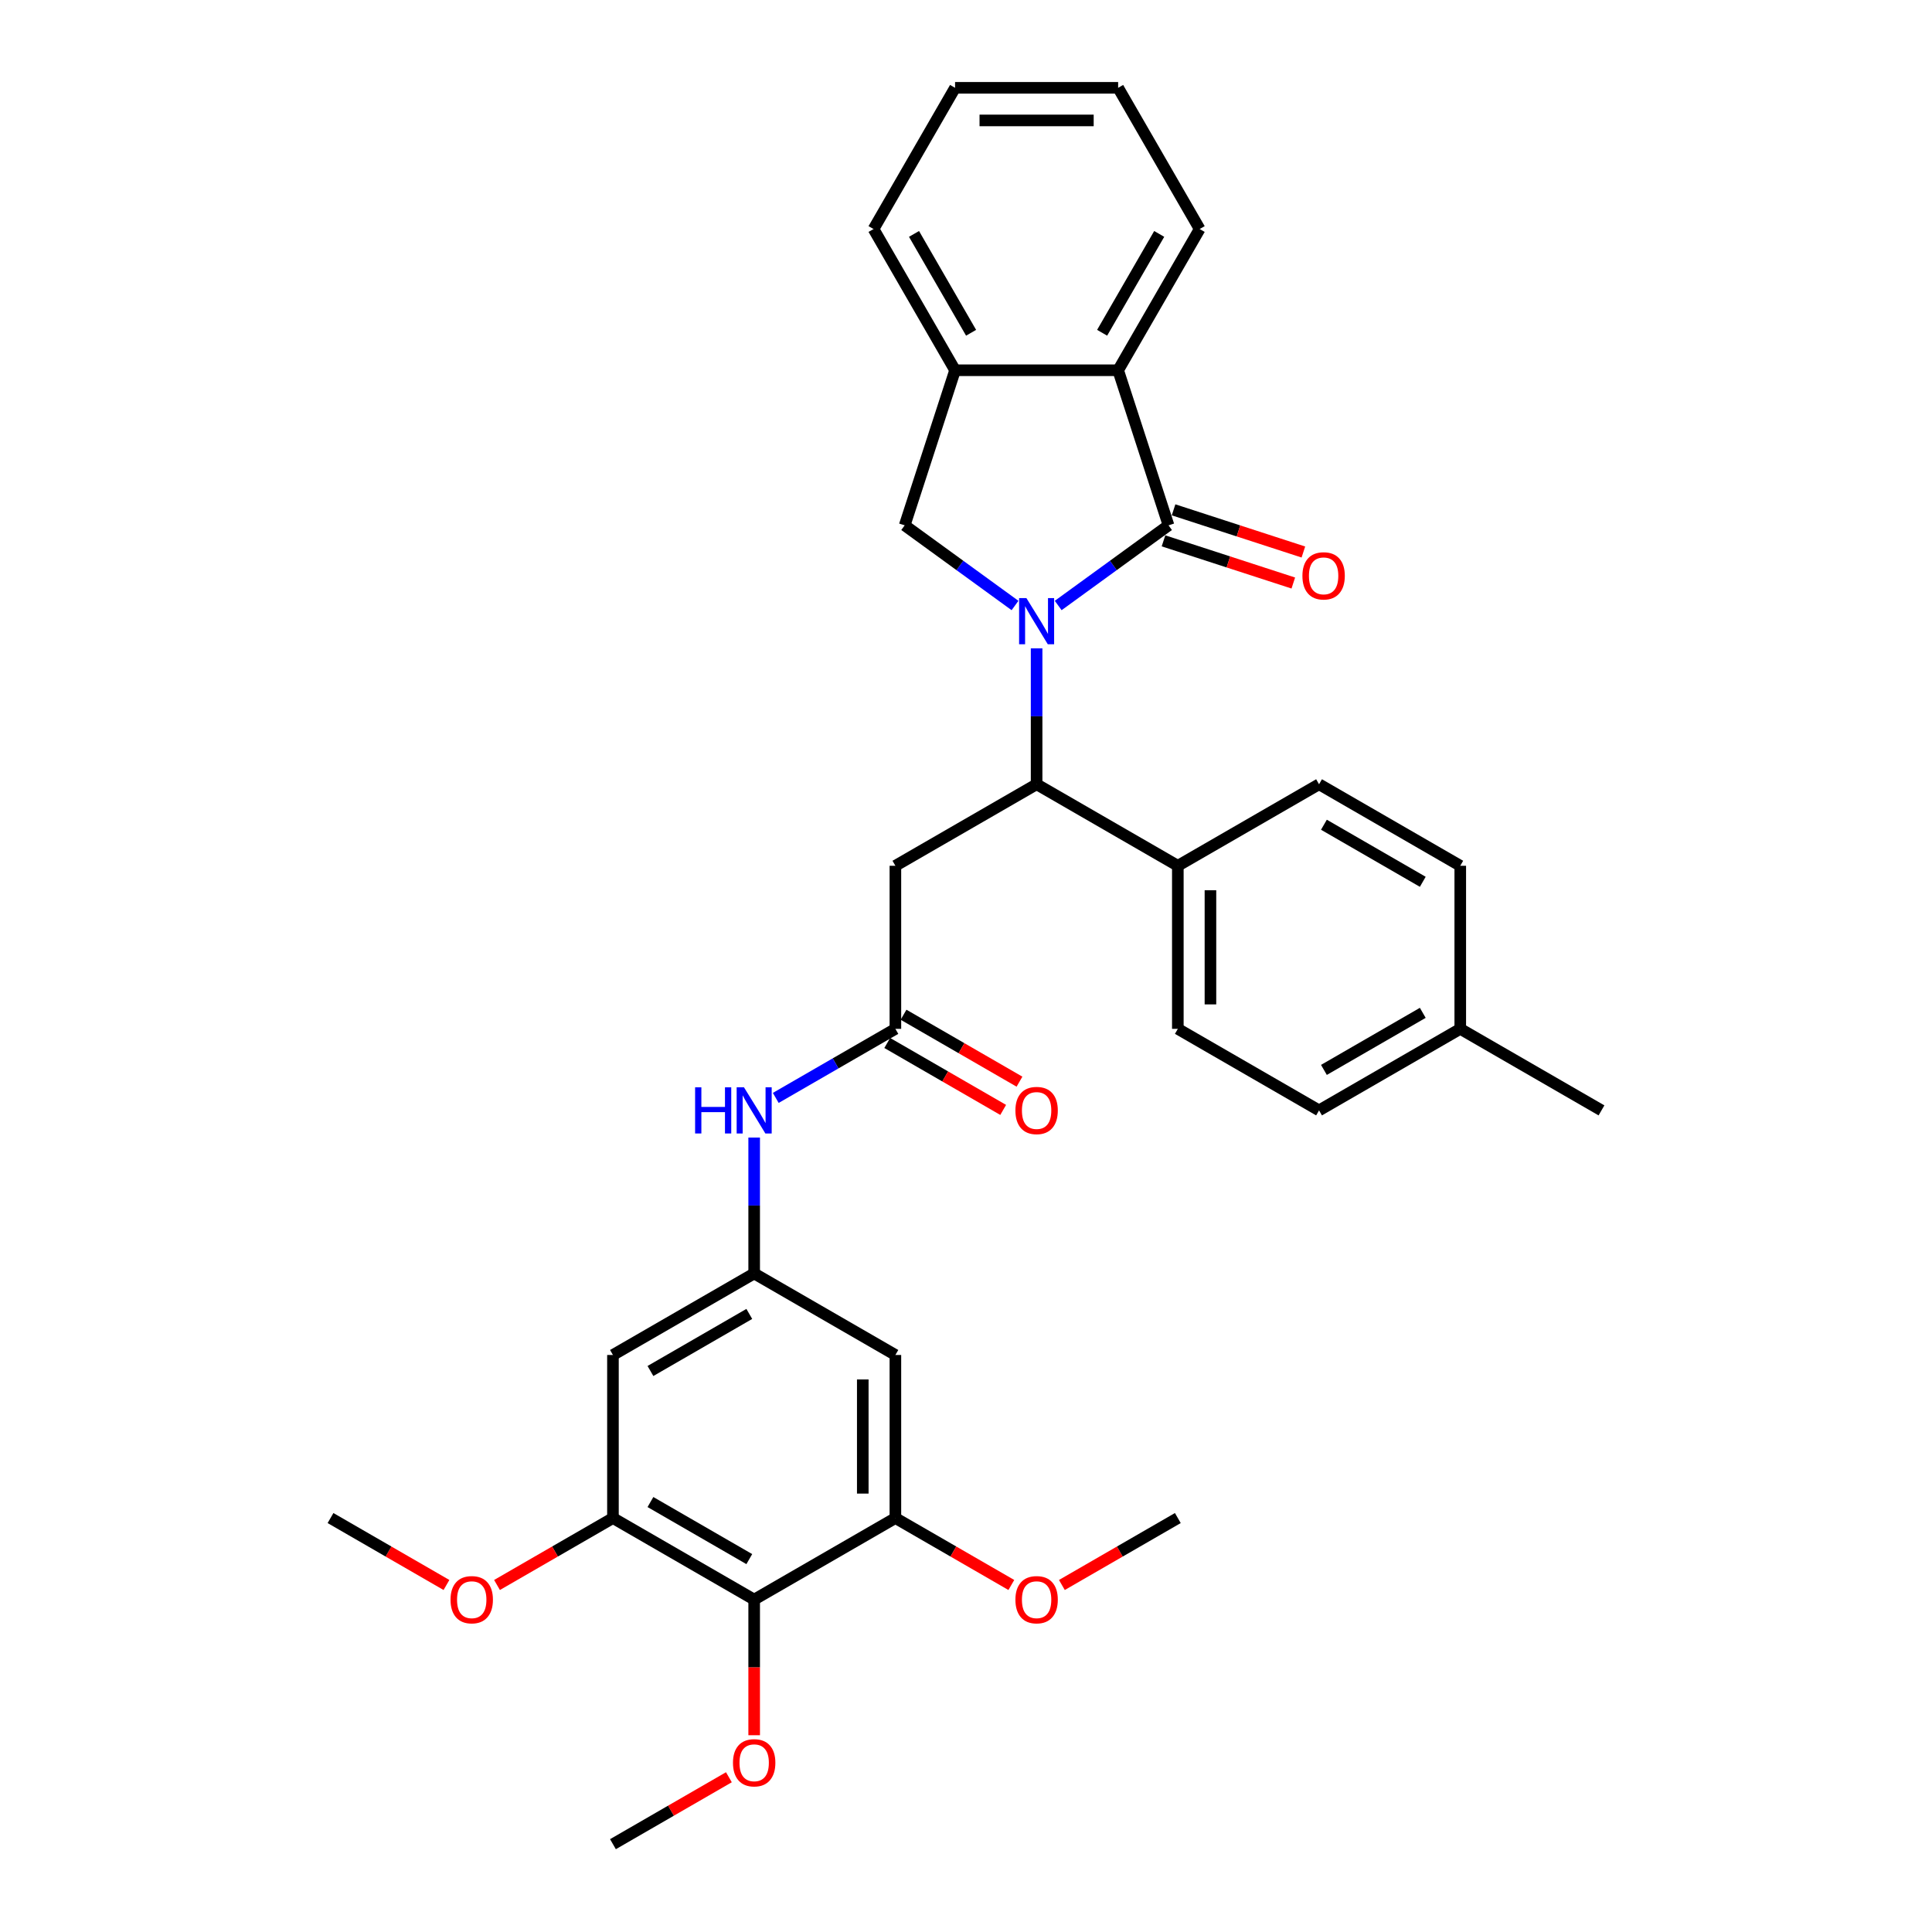<?xml version='1.0' encoding='iso-8859-1'?>
<svg version='1.1' baseProfile='full'
              xmlns='http://www.w3.org/2000/svg'
                      xmlns:rdkit='http://www.rdkit.org/xml'
                      xmlns:xlink='http://www.w3.org/1999/xlink'
                  xml:space='preserve'
width='1000px' height='1000px' viewBox='0 0 1000 1000'>
<!-- END OF HEADER -->
<rect style='opacity:1.0;fill:#FFFFFF;stroke:none' width='1000' height='1000' x='0' y='0'> </rect>
<path class='bond-0' d='M 547.722,313.407 L 576.276,292.661' style='fill:none;fill-rule:evenodd;stroke:#0000FF;stroke-width:6px;stroke-linecap:butt;stroke-linejoin:miter;stroke-opacity:1' />
<path class='bond-0' d='M 576.276,292.661 L 604.83,271.916' style='fill:none;fill-rule:evenodd;stroke:#000000;stroke-width:6px;stroke-linecap:butt;stroke-linejoin:miter;stroke-opacity:1' />
<path class='bond-1' d='M 536.547,335.588 L 536.547,370.758' style='fill:none;fill-rule:evenodd;stroke:#0000FF;stroke-width:6px;stroke-linecap:butt;stroke-linejoin:miter;stroke-opacity:1' />
<path class='bond-1' d='M 536.547,370.758 L 536.547,405.929' style='fill:none;fill-rule:evenodd;stroke:#000000;stroke-width:6px;stroke-linecap:butt;stroke-linejoin:miter;stroke-opacity:1' />
<path class='bond-2' d='M 525.372,313.407 L 496.818,292.661' style='fill:none;fill-rule:evenodd;stroke:#0000FF;stroke-width:6px;stroke-linecap:butt;stroke-linejoin:miter;stroke-opacity:1' />
<path class='bond-2' d='M 496.818,292.661 L 468.264,271.916' style='fill:none;fill-rule:evenodd;stroke:#000000;stroke-width:6px;stroke-linecap:butt;stroke-linejoin:miter;stroke-opacity:1' />
<path class='bond-3' d='M 604.83,271.916 L 578.749,191.644' style='fill:none;fill-rule:evenodd;stroke:#000000;stroke-width:6px;stroke-linecap:butt;stroke-linejoin:miter;stroke-opacity:1' />
<path class='bond-14' d='M 602.222,279.943 L 635.817,290.858' style='fill:none;fill-rule:evenodd;stroke:#000000;stroke-width:6px;stroke-linecap:butt;stroke-linejoin:miter;stroke-opacity:1' />
<path class='bond-14' d='M 635.817,290.858 L 669.412,301.774' style='fill:none;fill-rule:evenodd;stroke:#FF0000;stroke-width:6px;stroke-linecap:butt;stroke-linejoin:miter;stroke-opacity:1' />
<path class='bond-14' d='M 607.439,263.889 L 641.033,274.804' style='fill:none;fill-rule:evenodd;stroke:#000000;stroke-width:6px;stroke-linecap:butt;stroke-linejoin:miter;stroke-opacity:1' />
<path class='bond-14' d='M 641.033,274.804 L 674.628,285.72' style='fill:none;fill-rule:evenodd;stroke:#FF0000;stroke-width:6px;stroke-linecap:butt;stroke-linejoin:miter;stroke-opacity:1' />
<path class='bond-4' d='M 536.547,405.929 L 463.453,448.13' style='fill:none;fill-rule:evenodd;stroke:#000000;stroke-width:6px;stroke-linecap:butt;stroke-linejoin:miter;stroke-opacity:1' />
<path class='bond-15' d='M 536.547,405.929 L 609.642,448.13' style='fill:none;fill-rule:evenodd;stroke:#000000;stroke-width:6px;stroke-linecap:butt;stroke-linejoin:miter;stroke-opacity:1' />
<path class='bond-6' d='M 468.264,271.916 L 494.346,191.644' style='fill:none;fill-rule:evenodd;stroke:#000000;stroke-width:6px;stroke-linecap:butt;stroke-linejoin:miter;stroke-opacity:1' />
<path class='bond-25' d='M 578.749,191.644 L 620.95,118.549' style='fill:none;fill-rule:evenodd;stroke:#000000;stroke-width:6px;stroke-linecap:butt;stroke-linejoin:miter;stroke-opacity:1' />
<path class='bond-25' d='M 570.46,172.24 L 600.001,121.073' style='fill:none;fill-rule:evenodd;stroke:#000000;stroke-width:6px;stroke-linecap:butt;stroke-linejoin:miter;stroke-opacity:1' />
<path class='bond-33' d='M 578.749,191.644 L 494.346,191.644' style='fill:none;fill-rule:evenodd;stroke:#000000;stroke-width:6px;stroke-linecap:butt;stroke-linejoin:miter;stroke-opacity:1' />
<path class='bond-7' d='M 463.453,448.13 L 463.453,532.533' style='fill:none;fill-rule:evenodd;stroke:#000000;stroke-width:6px;stroke-linecap:butt;stroke-linejoin:miter;stroke-opacity:1' />
<path class='bond-5' d='M 390.358,827.942 L 317.263,785.74' style='fill:none;fill-rule:evenodd;stroke:#000000;stroke-width:6px;stroke-linecap:butt;stroke-linejoin:miter;stroke-opacity:1' />
<path class='bond-5' d='M 387.834,806.992 L 336.668,777.452' style='fill:none;fill-rule:evenodd;stroke:#000000;stroke-width:6px;stroke-linecap:butt;stroke-linejoin:miter;stroke-opacity:1' />
<path class='bond-19' d='M 390.358,827.942 L 390.358,863.045' style='fill:none;fill-rule:evenodd;stroke:#000000;stroke-width:6px;stroke-linecap:butt;stroke-linejoin:miter;stroke-opacity:1' />
<path class='bond-19' d='M 390.358,863.045 L 390.358,898.148' style='fill:none;fill-rule:evenodd;stroke:#FF0000;stroke-width:6px;stroke-linecap:butt;stroke-linejoin:miter;stroke-opacity:1' />
<path class='bond-36' d='M 390.358,827.942 L 463.453,785.74' style='fill:none;fill-rule:evenodd;stroke:#000000;stroke-width:6px;stroke-linecap:butt;stroke-linejoin:miter;stroke-opacity:1' />
<path class='bond-26' d='M 494.346,191.644 L 452.145,118.549' style='fill:none;fill-rule:evenodd;stroke:#000000;stroke-width:6px;stroke-linecap:butt;stroke-linejoin:miter;stroke-opacity:1' />
<path class='bond-26' d='M 502.635,172.24 L 473.094,121.073' style='fill:none;fill-rule:evenodd;stroke:#000000;stroke-width:6px;stroke-linecap:butt;stroke-linejoin:miter;stroke-opacity:1' />
<path class='bond-13' d='M 463.453,532.533 L 432.493,550.407' style='fill:none;fill-rule:evenodd;stroke:#000000;stroke-width:6px;stroke-linecap:butt;stroke-linejoin:miter;stroke-opacity:1' />
<path class='bond-13' d='M 432.493,550.407 L 401.533,568.282' style='fill:none;fill-rule:evenodd;stroke:#0000FF;stroke-width:6px;stroke-linecap:butt;stroke-linejoin:miter;stroke-opacity:1' />
<path class='bond-16' d='M 459.232,539.842 L 489.239,557.166' style='fill:none;fill-rule:evenodd;stroke:#000000;stroke-width:6px;stroke-linecap:butt;stroke-linejoin:miter;stroke-opacity:1' />
<path class='bond-16' d='M 489.239,557.166 L 519.245,574.49' style='fill:none;fill-rule:evenodd;stroke:#FF0000;stroke-width:6px;stroke-linecap:butt;stroke-linejoin:miter;stroke-opacity:1' />
<path class='bond-16' d='M 467.673,525.223 L 497.679,542.547' style='fill:none;fill-rule:evenodd;stroke:#000000;stroke-width:6px;stroke-linecap:butt;stroke-linejoin:miter;stroke-opacity:1' />
<path class='bond-16' d='M 497.679,542.547 L 527.685,559.871' style='fill:none;fill-rule:evenodd;stroke:#FF0000;stroke-width:6px;stroke-linecap:butt;stroke-linejoin:miter;stroke-opacity:1' />
<path class='bond-8' d='M 317.263,785.74 L 317.263,701.338' style='fill:none;fill-rule:evenodd;stroke:#000000;stroke-width:6px;stroke-linecap:butt;stroke-linejoin:miter;stroke-opacity:1' />
<path class='bond-20' d='M 317.263,785.74 L 287.257,803.064' style='fill:none;fill-rule:evenodd;stroke:#000000;stroke-width:6px;stroke-linecap:butt;stroke-linejoin:miter;stroke-opacity:1' />
<path class='bond-20' d='M 287.257,803.064 L 257.251,820.388' style='fill:none;fill-rule:evenodd;stroke:#FF0000;stroke-width:6px;stroke-linecap:butt;stroke-linejoin:miter;stroke-opacity:1' />
<path class='bond-9' d='M 463.453,785.74 L 463.453,701.338' style='fill:none;fill-rule:evenodd;stroke:#000000;stroke-width:6px;stroke-linecap:butt;stroke-linejoin:miter;stroke-opacity:1' />
<path class='bond-9' d='M 446.572,773.08 L 446.572,713.998' style='fill:none;fill-rule:evenodd;stroke:#000000;stroke-width:6px;stroke-linecap:butt;stroke-linejoin:miter;stroke-opacity:1' />
<path class='bond-21' d='M 463.453,785.74 L 493.459,803.064' style='fill:none;fill-rule:evenodd;stroke:#000000;stroke-width:6px;stroke-linecap:butt;stroke-linejoin:miter;stroke-opacity:1' />
<path class='bond-21' d='M 493.459,803.064 L 523.465,820.388' style='fill:none;fill-rule:evenodd;stroke:#FF0000;stroke-width:6px;stroke-linecap:butt;stroke-linejoin:miter;stroke-opacity:1' />
<path class='bond-10' d='M 390.358,659.136 L 390.358,623.966' style='fill:none;fill-rule:evenodd;stroke:#000000;stroke-width:6px;stroke-linecap:butt;stroke-linejoin:miter;stroke-opacity:1' />
<path class='bond-10' d='M 390.358,623.966 L 390.358,588.795' style='fill:none;fill-rule:evenodd;stroke:#0000FF;stroke-width:6px;stroke-linecap:butt;stroke-linejoin:miter;stroke-opacity:1' />
<path class='bond-11' d='M 390.358,659.136 L 463.453,701.338' style='fill:none;fill-rule:evenodd;stroke:#000000;stroke-width:6px;stroke-linecap:butt;stroke-linejoin:miter;stroke-opacity:1' />
<path class='bond-12' d='M 390.358,659.136 L 317.263,701.338' style='fill:none;fill-rule:evenodd;stroke:#000000;stroke-width:6px;stroke-linecap:butt;stroke-linejoin:miter;stroke-opacity:1' />
<path class='bond-12' d='M 387.834,680.086 L 336.668,709.627' style='fill:none;fill-rule:evenodd;stroke:#000000;stroke-width:6px;stroke-linecap:butt;stroke-linejoin:miter;stroke-opacity:1' />
<path class='bond-17' d='M 609.642,448.13 L 609.642,532.533' style='fill:none;fill-rule:evenodd;stroke:#000000;stroke-width:6px;stroke-linecap:butt;stroke-linejoin:miter;stroke-opacity:1' />
<path class='bond-17' d='M 626.523,460.79 L 626.523,519.872' style='fill:none;fill-rule:evenodd;stroke:#000000;stroke-width:6px;stroke-linecap:butt;stroke-linejoin:miter;stroke-opacity:1' />
<path class='bond-18' d='M 609.642,448.13 L 682.737,405.929' style='fill:none;fill-rule:evenodd;stroke:#000000;stroke-width:6px;stroke-linecap:butt;stroke-linejoin:miter;stroke-opacity:1' />
<path class='bond-23' d='M 609.642,532.533 L 682.737,574.734' style='fill:none;fill-rule:evenodd;stroke:#000000;stroke-width:6px;stroke-linecap:butt;stroke-linejoin:miter;stroke-opacity:1' />
<path class='bond-22' d='M 682.737,405.929 L 755.832,448.13' style='fill:none;fill-rule:evenodd;stroke:#000000;stroke-width:6px;stroke-linecap:butt;stroke-linejoin:miter;stroke-opacity:1' />
<path class='bond-22' d='M 685.261,426.878 L 736.427,456.419' style='fill:none;fill-rule:evenodd;stroke:#000000;stroke-width:6px;stroke-linecap:butt;stroke-linejoin:miter;stroke-opacity:1' />
<path class='bond-27' d='M 377.275,919.897 L 347.269,937.221' style='fill:none;fill-rule:evenodd;stroke:#FF0000;stroke-width:6px;stroke-linecap:butt;stroke-linejoin:miter;stroke-opacity:1' />
<path class='bond-27' d='M 347.269,937.221 L 317.263,954.545' style='fill:none;fill-rule:evenodd;stroke:#000000;stroke-width:6px;stroke-linecap:butt;stroke-linejoin:miter;stroke-opacity:1' />
<path class='bond-29' d='M 231.086,820.388 L 201.08,803.064' style='fill:none;fill-rule:evenodd;stroke:#FF0000;stroke-width:6px;stroke-linecap:butt;stroke-linejoin:miter;stroke-opacity:1' />
<path class='bond-29' d='M 201.08,803.064 L 171.074,785.74' style='fill:none;fill-rule:evenodd;stroke:#000000;stroke-width:6px;stroke-linecap:butt;stroke-linejoin:miter;stroke-opacity:1' />
<path class='bond-30' d='M 549.63,820.388 L 579.636,803.064' style='fill:none;fill-rule:evenodd;stroke:#FF0000;stroke-width:6px;stroke-linecap:butt;stroke-linejoin:miter;stroke-opacity:1' />
<path class='bond-30' d='M 579.636,803.064 L 609.642,785.74' style='fill:none;fill-rule:evenodd;stroke:#000000;stroke-width:6px;stroke-linecap:butt;stroke-linejoin:miter;stroke-opacity:1' />
<path class='bond-24' d='M 755.832,448.13 L 755.832,532.533' style='fill:none;fill-rule:evenodd;stroke:#000000;stroke-width:6px;stroke-linecap:butt;stroke-linejoin:miter;stroke-opacity:1' />
<path class='bond-35' d='M 682.737,574.734 L 755.832,532.533' style='fill:none;fill-rule:evenodd;stroke:#000000;stroke-width:6px;stroke-linecap:butt;stroke-linejoin:miter;stroke-opacity:1' />
<path class='bond-35' d='M 685.261,553.785 L 736.427,524.244' style='fill:none;fill-rule:evenodd;stroke:#000000;stroke-width:6px;stroke-linecap:butt;stroke-linejoin:miter;stroke-opacity:1' />
<path class='bond-28' d='M 755.832,532.533 L 828.926,574.734' style='fill:none;fill-rule:evenodd;stroke:#000000;stroke-width:6px;stroke-linecap:butt;stroke-linejoin:miter;stroke-opacity:1' />
<path class='bond-31' d='M 620.95,118.549 L 578.749,45.455' style='fill:none;fill-rule:evenodd;stroke:#000000;stroke-width:6px;stroke-linecap:butt;stroke-linejoin:miter;stroke-opacity:1' />
<path class='bond-32' d='M 452.145,118.549 L 494.346,45.455' style='fill:none;fill-rule:evenodd;stroke:#000000;stroke-width:6px;stroke-linecap:butt;stroke-linejoin:miter;stroke-opacity:1' />
<path class='bond-34' d='M 578.749,45.455 L 494.346,45.455' style='fill:none;fill-rule:evenodd;stroke:#000000;stroke-width:6px;stroke-linecap:butt;stroke-linejoin:miter;stroke-opacity:1' />
<path class='bond-34' d='M 566.088,62.335 L 507.006,62.335' style='fill:none;fill-rule:evenodd;stroke:#000000;stroke-width:6px;stroke-linecap:butt;stroke-linejoin:miter;stroke-opacity:1' />
<path  class='atom-0' d='M 531.264 309.575
L 539.096 322.235
Q 539.873 323.484, 541.122 325.746
Q 542.371 328.008, 542.439 328.143
L 542.439 309.575
L 545.612 309.575
L 545.612 333.478
L 542.337 333.478
L 533.931 319.636
Q 532.952 318.015, 531.905 316.158
Q 530.892 314.301, 530.589 313.727
L 530.589 333.478
L 527.483 333.478
L 527.483 309.575
L 531.264 309.575
' fill='#0000FF'/>
<path  class='atom-14' d='M 359.787 562.783
L 363.028 562.783
L 363.028 572.945
L 375.25 572.945
L 375.25 562.783
L 378.491 562.783
L 378.491 586.685
L 375.25 586.685
L 375.25 575.645
L 363.028 575.645
L 363.028 586.685
L 359.787 586.685
L 359.787 562.783
' fill='#0000FF'/>
<path  class='atom-14' d='M 385.074 562.783
L 392.907 575.443
Q 393.683 576.692, 394.932 578.954
Q 396.182 581.216, 396.249 581.351
L 396.249 562.783
L 399.423 562.783
L 399.423 586.685
L 396.148 586.685
L 387.741 572.843
Q 386.762 571.223, 385.716 569.366
Q 384.703 567.509, 384.399 566.935
L 384.399 586.685
L 381.293 586.685
L 381.293 562.783
L 385.074 562.783
' fill='#0000FF'/>
<path  class='atom-15' d='M 674.13 298.065
Q 674.13 292.326, 676.966 289.118
Q 679.802 285.911, 685.102 285.911
Q 690.403 285.911, 693.238 289.118
Q 696.074 292.326, 696.074 298.065
Q 696.074 303.872, 693.205 307.18
Q 690.335 310.455, 685.102 310.455
Q 679.835 310.455, 676.966 307.18
Q 674.13 303.906, 674.13 298.065
M 685.102 307.754
Q 688.748 307.754, 690.706 305.324
Q 692.698 302.859, 692.698 298.065
Q 692.698 293.372, 690.706 291.009
Q 688.748 288.612, 685.102 288.612
Q 681.456 288.612, 679.464 290.975
Q 677.506 293.338, 677.506 298.065
Q 677.506 302.893, 679.464 305.324
Q 681.456 307.754, 685.102 307.754
' fill='#FF0000'/>
<path  class='atom-17' d='M 525.575 574.801
Q 525.575 569.062, 528.411 565.855
Q 531.247 562.647, 536.547 562.647
Q 541.848 562.647, 544.684 565.855
Q 547.52 569.062, 547.52 574.801
Q 547.52 580.608, 544.65 583.917
Q 541.78 587.192, 536.547 587.192
Q 531.281 587.192, 528.411 583.917
Q 525.575 580.642, 525.575 574.801
M 536.547 584.491
Q 540.194 584.491, 542.152 582.06
Q 544.144 579.596, 544.144 574.801
Q 544.144 570.109, 542.152 567.745
Q 540.194 565.348, 536.547 565.348
Q 532.901 565.348, 530.909 567.712
Q 528.951 570.075, 528.951 574.801
Q 528.951 579.629, 530.909 582.06
Q 532.901 584.491, 536.547 584.491
' fill='#FF0000'/>
<path  class='atom-20' d='M 379.386 912.412
Q 379.386 906.672, 382.221 903.465
Q 385.057 900.258, 390.358 900.258
Q 395.658 900.258, 398.494 903.465
Q 401.33 906.672, 401.33 912.412
Q 401.33 918.219, 398.461 921.527
Q 395.591 924.802, 390.358 924.802
Q 385.091 924.802, 382.221 921.527
Q 379.386 918.252, 379.386 912.412
M 390.358 922.101
Q 394.004 922.101, 395.962 919.67
Q 397.954 917.206, 397.954 912.412
Q 397.954 907.719, 395.962 905.356
Q 394.004 902.959, 390.358 902.959
Q 386.712 902.959, 384.72 905.322
Q 382.762 907.685, 382.762 912.412
Q 382.762 917.24, 384.72 919.67
Q 386.712 922.101, 390.358 922.101
' fill='#FF0000'/>
<path  class='atom-21' d='M 233.196 828.009
Q 233.196 822.27, 236.032 819.062
Q 238.868 815.855, 244.168 815.855
Q 249.469 815.855, 252.305 819.062
Q 255.141 822.27, 255.141 828.009
Q 255.141 833.816, 252.271 837.125
Q 249.401 840.399, 244.168 840.399
Q 238.902 840.399, 236.032 837.125
Q 233.196 833.85, 233.196 828.009
M 244.168 837.699
Q 247.815 837.699, 249.773 835.268
Q 251.765 832.803, 251.765 828.009
Q 251.765 823.316, 249.773 820.953
Q 247.815 818.556, 244.168 818.556
Q 240.522 818.556, 238.53 820.919
Q 236.572 823.283, 236.572 828.009
Q 236.572 832.837, 238.53 835.268
Q 240.522 837.699, 244.168 837.699
' fill='#FF0000'/>
<path  class='atom-22' d='M 525.575 828.009
Q 525.575 822.27, 528.411 819.062
Q 531.247 815.855, 536.547 815.855
Q 541.848 815.855, 544.684 819.062
Q 547.52 822.27, 547.52 828.009
Q 547.52 833.816, 544.65 837.125
Q 541.78 840.399, 536.547 840.399
Q 531.281 840.399, 528.411 837.125
Q 525.575 833.85, 525.575 828.009
M 536.547 837.699
Q 540.194 837.699, 542.152 835.268
Q 544.144 832.803, 544.144 828.009
Q 544.144 823.316, 542.152 820.953
Q 540.194 818.556, 536.547 818.556
Q 532.901 818.556, 530.909 820.919
Q 528.951 823.283, 528.951 828.009
Q 528.951 832.837, 530.909 835.268
Q 532.901 837.699, 536.547 837.699
' fill='#FF0000'/>
</svg>
